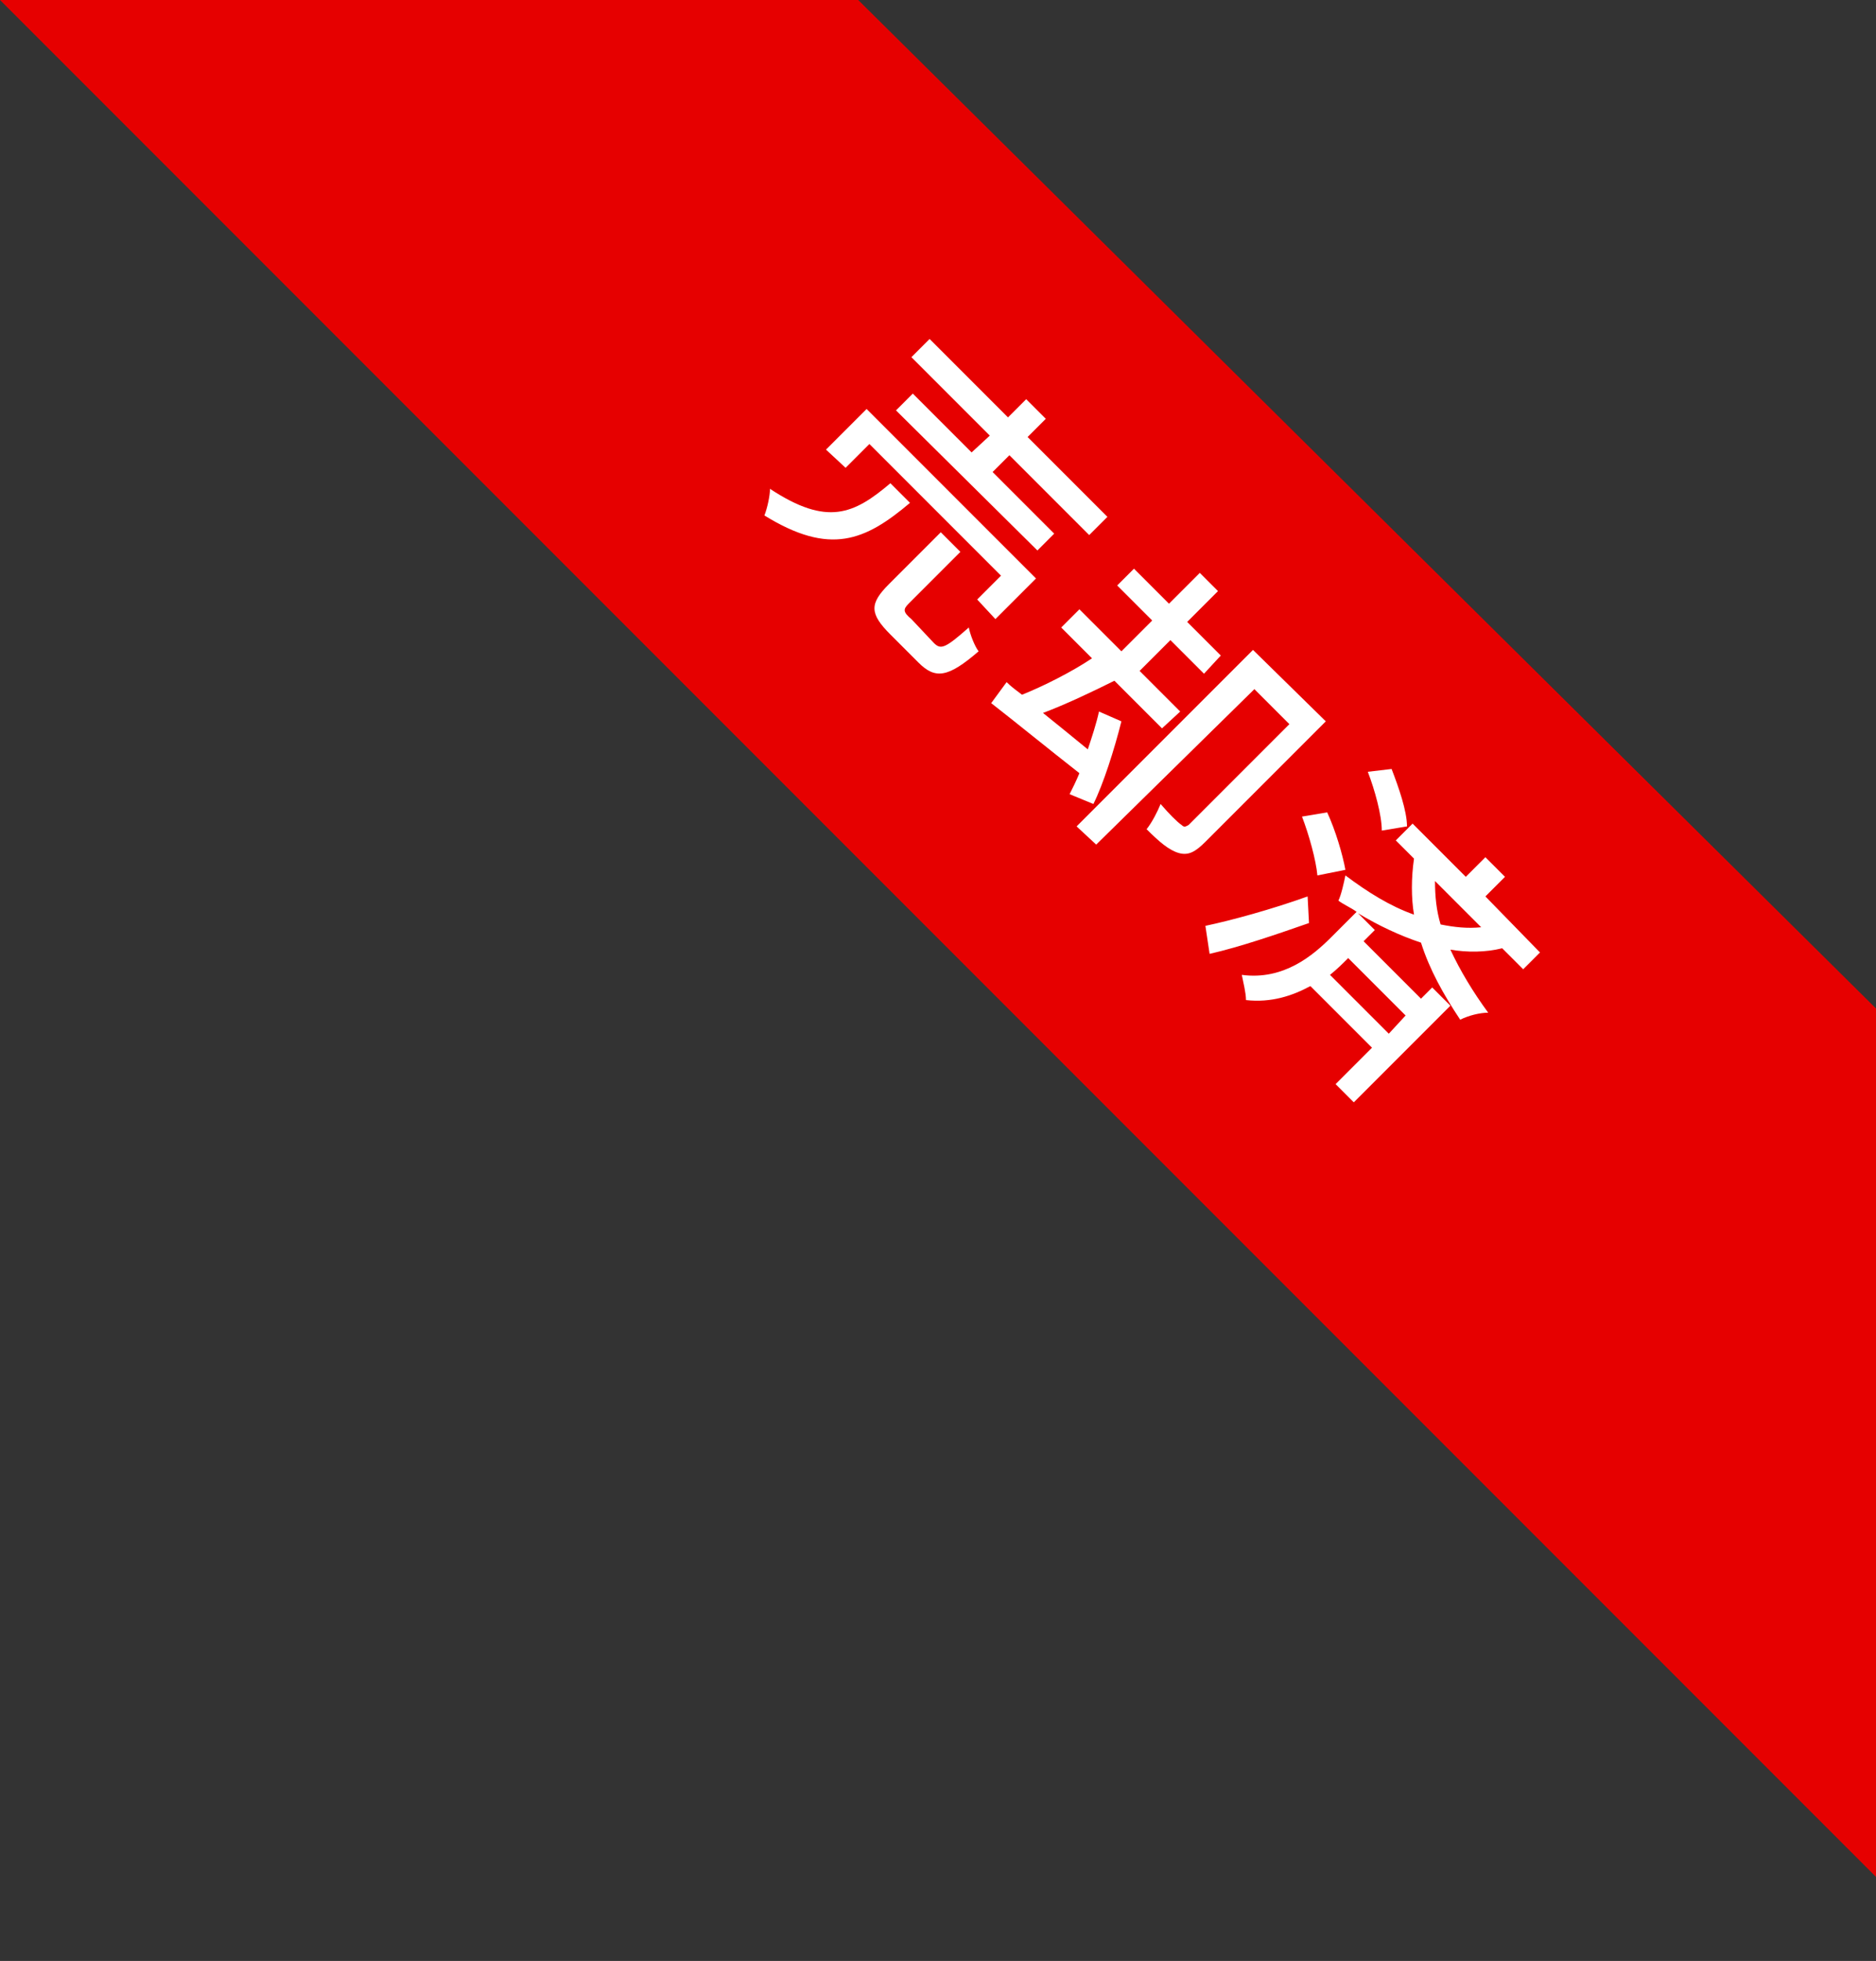 <?xml version="1.0" encoding="utf-8"?>
<!-- Generator: Adobe Illustrator 26.1.0, SVG Export Plug-In . SVG Version: 6.00 Build 0)  -->
<svg version="1.1" id="レイヤー_1" xmlns="http://www.w3.org/2000/svg" xmlns:xlink="http://www.w3.org/1999/xlink" x="0px"
	 y="0px" viewBox="0 0 134 140" style="enable-background:new 0 0 134 140;" xml:space="preserve">
<rect x="0" y="0" width="134" height="140" fill="#333333" stroke="none"/>
<style type="text/css">
	.st0{fill:#E60000;}
	.st1{fill:#FFFFFF;}
</style>
<g>
	<polygon class="st0" points="134,72 134,134 0,0 61.3,0 	"/>
	<g>
		<path class="st1" d="M65,35.9c-3.2,2.7-5.7,3.8-10.4,0.9c0.2-0.5,0.4-1.4,0.4-1.9c4.1,2.7,6,1.8,8.6-0.4L65,35.9z M69.8,42.8
			l1.7-1.7l-9.4-9.4l-1.7,1.7L59,32.1l2.9-2.9l12.1,12.1l-2.9,2.9L69.8,42.8z M66.7,45.9c0.5,0.5,0.8,0.4,2.5-1.1
			c0.1,0.5,0.4,1.3,0.7,1.7c-2.2,1.9-3.1,2-4.3,0.8l-2-2c-1.5-1.5-1.5-2.2-0.1-3.6l3.7-3.7l1.4,1.4l-3.7,3.7
			c-0.4,0.4-0.4,0.6,0.2,1.1L66.7,45.9z M70.7,31.1l-5.6-5.6l1.3-1.3l5.6,5.6l1.3-1.3l1.4,1.4l-1.3,1.3l5.7,5.7l-1.3,1.3l-5.7-5.7
			l-1.2,1.2l4.4,4.4l-1.2,1.2L64,29.3l1.2-1.2l4.2,4.2L70.7,31.1z"/>
		<path class="st1" d="M80.1,51.5c-0.5,2-1.3,4.5-2,5.9l-1.7-0.7c0.2-0.4,0.5-1,0.7-1.5c-2.3-1.8-4.5-3.6-6.3-5l1.1-1.5
			c0.3,0.3,0.7,0.6,1.1,0.9c1.5-0.6,3.5-1.6,5-2.6l-2.2-2.2l1.3-1.3l3,3l2.2-2.2l-2.5-2.5l1.2-1.2l2.5,2.5l2.2-2.2l1.3,1.3l-2.2,2.2
			l2.4,2.4L86,48.1l-2.4-2.4l-2.2,2.2l2.9,2.9L83,52l-3.4-3.4c-1.6,0.8-3.5,1.7-5.1,2.3c1,0.8,2.1,1.7,3.2,2.6
			c0.3-0.9,0.6-1.8,0.8-2.7L80.1,51.5z M86.1,60.1c-0.7,0.7-1.2,1-1.9,0.8c-0.7-0.2-1.4-0.8-2.3-1.7c0.4-0.5,0.8-1.3,1-1.8
			c0.6,0.7,1.2,1.3,1.5,1.5c0.2,0.2,0.3,0.1,0.5,0l7.2-7.2l-2.5-2.5L78.3,60.3L76.9,59l12.6-12.6l5.2,5.1L86.1,60.1z"/>
		<path class="st1" d="M93.5,65.9c-2.3,0.8-4.9,1.7-7.1,2.2l-0.3-2c1.9-0.4,4.8-1.2,7.3-2.1L93.5,65.9z M107.3,67.7
			c-1.2,0.3-2.5,0.3-3.7,0.1c0.7,1.5,1.6,3,2.7,4.5c-0.6,0-1.4,0.2-2,0.5c-1.2-1.8-2.2-3.6-2.8-5.5c-1.5-0.5-3-1.2-4.5-2.1l1.2,1.2
			l-0.8,0.8l4.1,4.1l0.8-0.8l1.3,1.3l-6.9,6.9l-1.3-1.3l2.6-2.6l-4.4-4.4c-1.3,0.7-2.8,1.2-4.6,1c0-0.5-0.2-1.3-0.3-1.8
			c3,0.4,5.1-1.4,6.4-2.7l1.8-1.8c-0.4-0.3-0.9-0.5-1.3-0.8c0.2-0.4,0.4-1.3,0.5-1.8c1.6,1.2,3.2,2.2,4.9,2.8c-0.2-1.2-0.2-2.6,0-4
			l-1.3-1.3l1.2-1.2l3.8,3.8l1.4-1.4l1.4,1.4l-1.4,1.4L110,68l-1.2,1.2L107.3,67.7z M94.1,62.5c-0.1-1.1-0.6-2.9-1.1-4.2l1.8-0.3
			c0.6,1.3,1.1,3,1.3,4.1L94.1,62.5z M100.4,72.5l-4.1-4.1c-0.4,0.4-0.8,0.8-1.3,1.2l4.2,4.2L100.4,72.5z M98.7,59.3
			c0-1.1-0.5-2.9-1-4.2l1.7-0.2c0.5,1.3,1.1,3,1.1,4.1L98.7,59.3z M102.5,62.9c0,1.1,0.1,2.1,0.4,3.1c1,0.2,1.9,0.3,2.9,0.2
			L102.5,62.9z"/>
	</g>
</g>
</svg>
